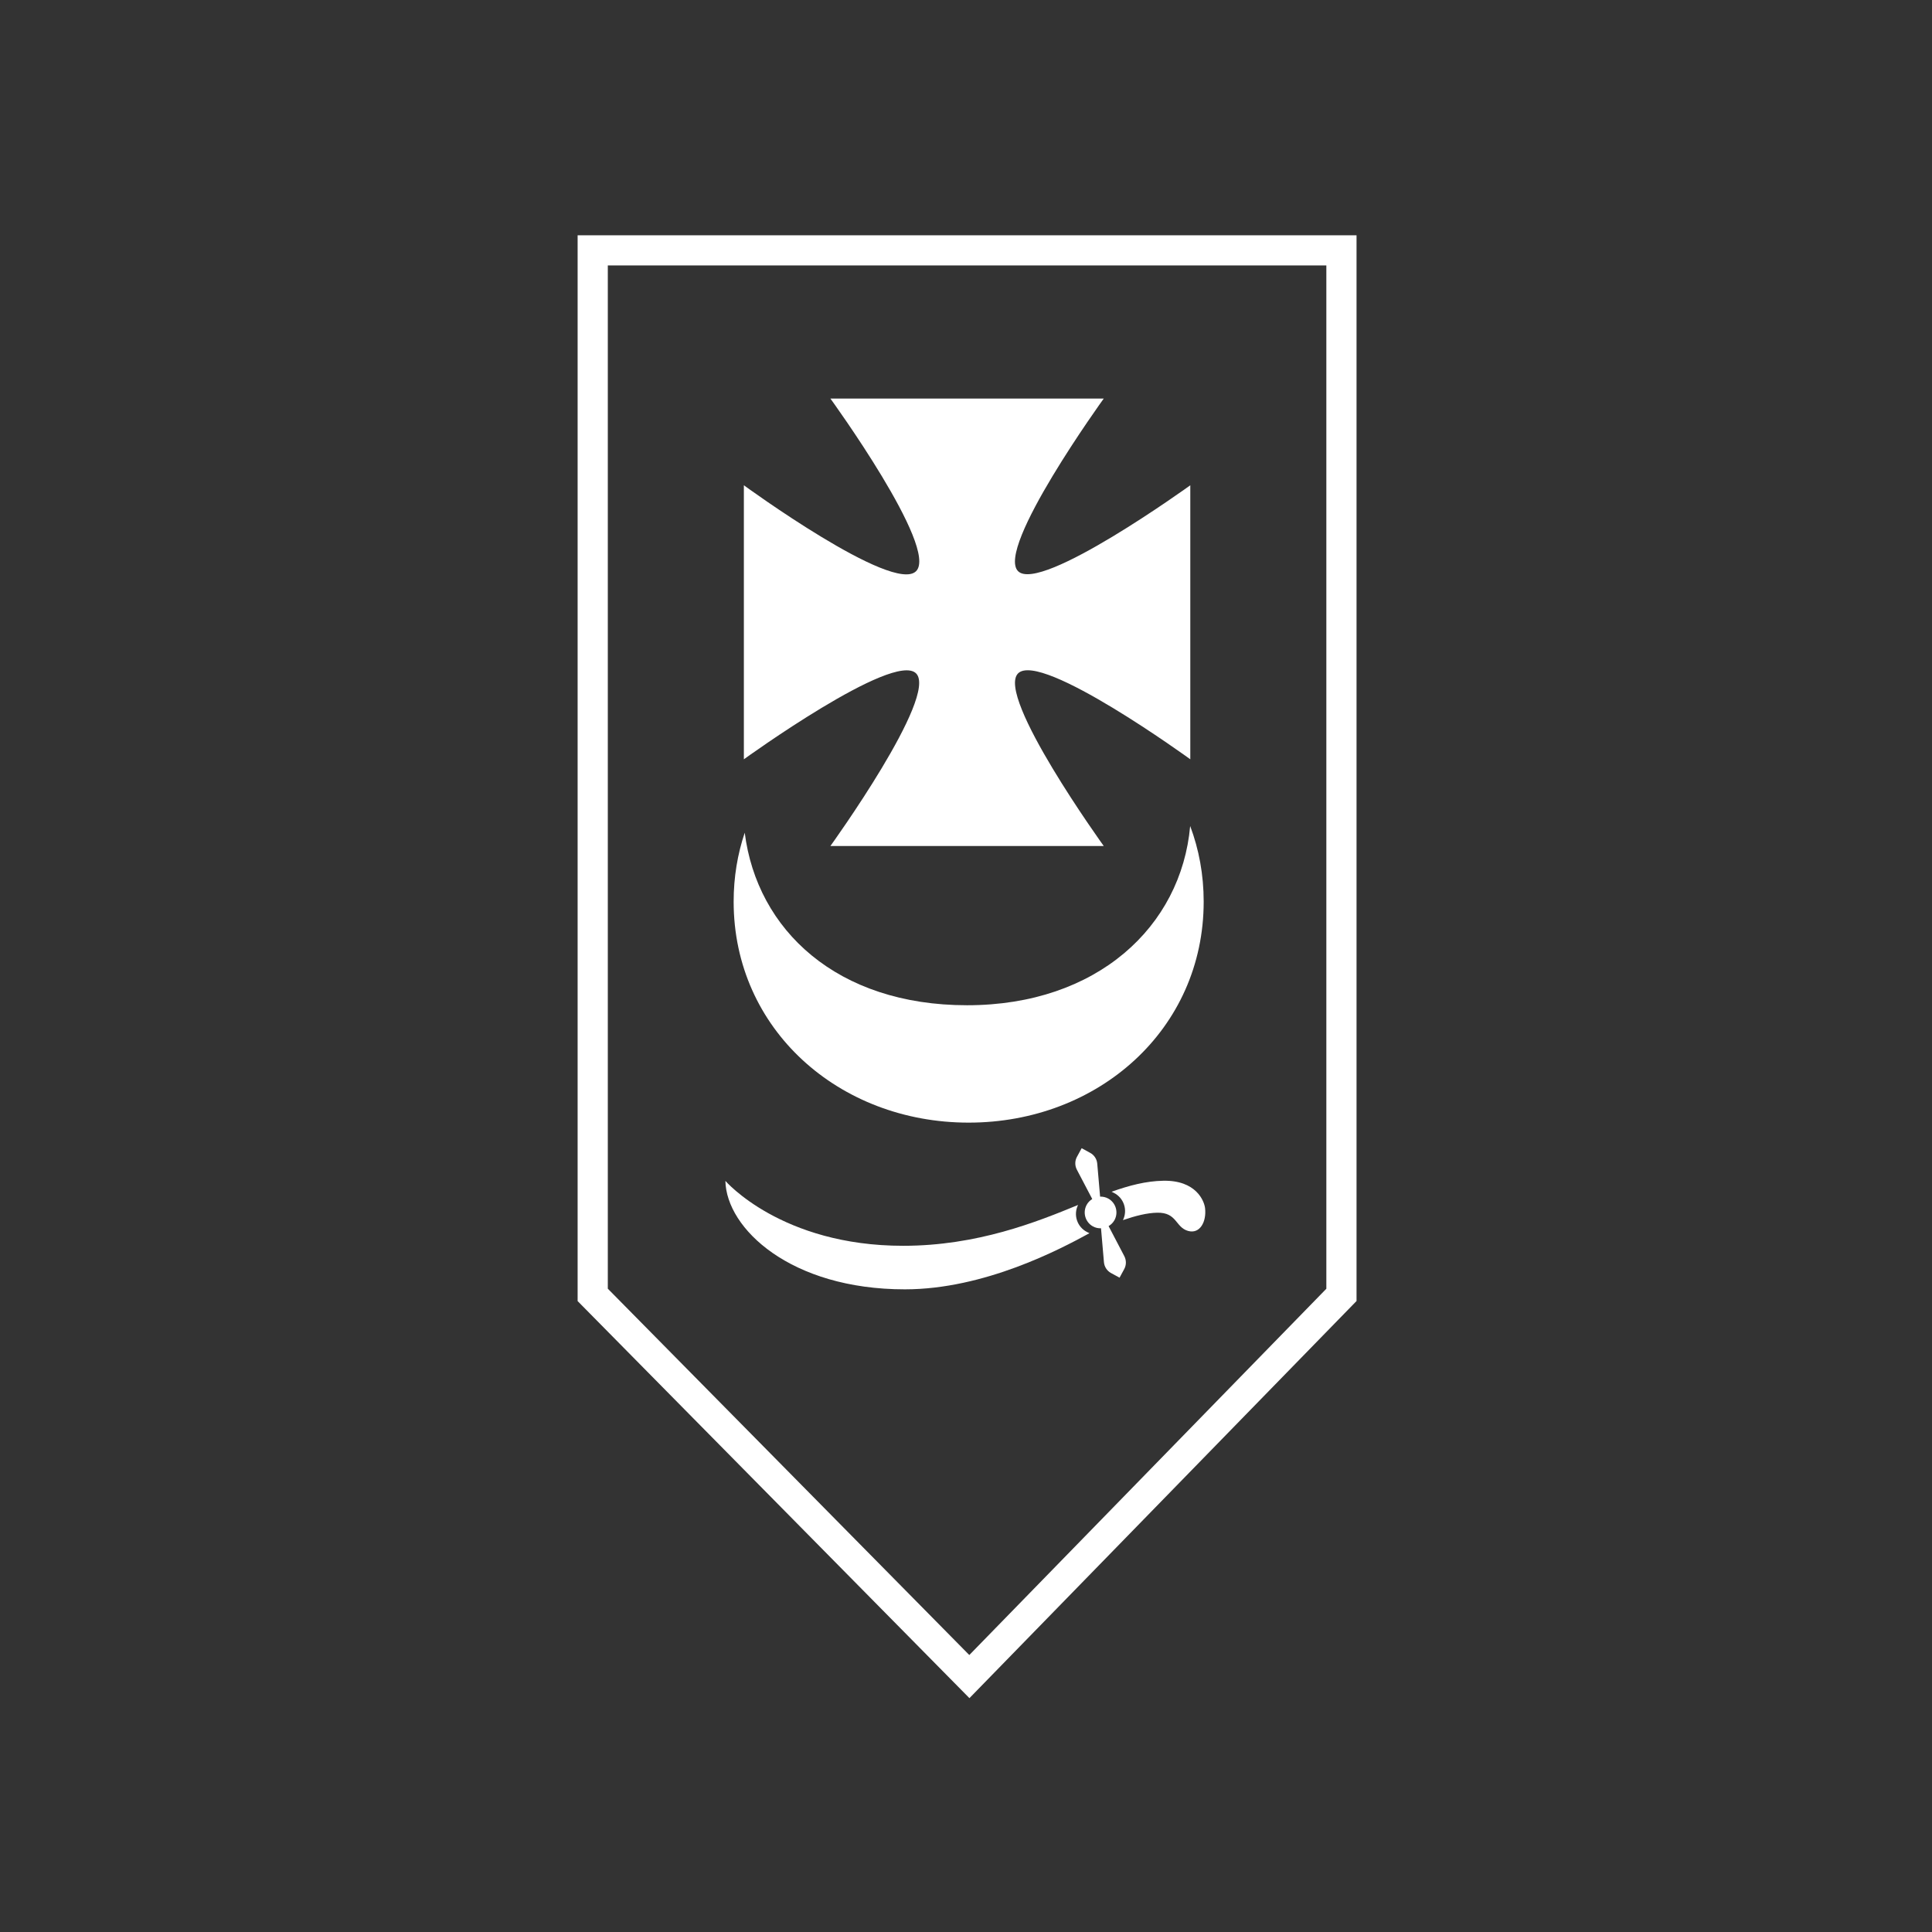<svg width="128" height="128" viewBox="0 0 128 128" fill="none" xmlns="http://www.w3.org/2000/svg">
<rect x="0" y="0" width="128" height="128" fill="#333333" stroke="none"/>
<g clip-path="url(#clip0_1012_864)">
<path d="M88.874 85.789L64.223 111.078L39.269 85.789V16.587H88.874V85.789Z" stroke="white" stroke-width="2" stroke-miterlimit="10"/>
<path d="M64.176 74.377C72.775 74.377 79.747 68.184 79.747 59.736C79.747 57.943 79.43 56.263 78.852 54.726C78.257 61.383 72.693 66.6 64.071 66.6C55.448 66.6 50.156 61.614 49.34 55.17C48.864 56.585 48.606 58.113 48.606 59.736C48.606 68.184 55.578 74.377 64.176 74.377Z" fill="white"/>
<path d="M60.693 44.614C62.187 46.111 55.016 56.051 55.016 56.051H73.127C73.127 56.051 65.956 46.111 67.45 44.614C68.953 43.107 78.86 50.305 78.86 50.305V32.151C78.86 32.151 68.926 39.322 67.45 37.842C65.946 36.335 73.127 26.405 73.127 26.405H55.016C55.016 26.405 62.217 36.317 60.693 37.842C59.17 39.367 49.283 32.151 49.283 32.151V50.305C49.283 50.305 59.207 43.125 60.693 44.614Z" fill="white"/>
<path d="M73.445 81.234C73.603 81.142 73.74 81.01 73.836 80.838C74.116 80.327 73.932 79.688 73.423 79.407C73.253 79.313 73.067 79.275 72.885 79.279L72.695 77.093C72.669 76.793 72.495 76.526 72.233 76.383L71.663 76.071L71.352 76.642C71.207 76.905 71.205 77.225 71.344 77.492L72.364 79.438C72.215 79.531 72.086 79.656 71.996 79.821C71.716 80.331 71.9 80.971 72.409 81.252C72.579 81.346 72.763 81.383 72.945 81.377L73.139 83.624C73.165 83.926 73.341 84.195 73.605 84.34L74.173 84.65L74.482 84.081C74.627 83.816 74.629 83.495 74.49 83.226L73.447 81.232L73.445 81.234Z" fill="white"/>
<path d="M71.426 79.831C68.701 80.955 64.75 82.537 59.838 82.537C51.76 82.537 48.059 78.237 48.059 78.237C48.122 81.391 52.374 85.422 59.951 85.422C65.224 85.422 70.257 82.755 72.178 81.703L72.029 81.63C71.367 81.301 71.095 80.496 71.424 79.833L71.426 79.831Z" fill="white"/>
<path d="M79.839 80.043C79.784 79.568 79.248 78.184 77.067 78.228C75.923 78.249 74.819 78.538 73.646 78.956L73.791 79.028C74.457 79.358 74.729 80.168 74.398 80.836C75.246 80.545 76.005 80.357 76.671 80.345C77.991 80.32 77.864 81.311 78.713 81.552C79.49 81.772 79.943 80.955 79.839 80.045V80.043Z" fill="white"/>
</g>
<defs>
<clipPath id="clip0_1012_864">
<rect width="52" height="98" fill="white" transform="translate(38 15)"/>
</clipPath>
</defs>
</svg>
